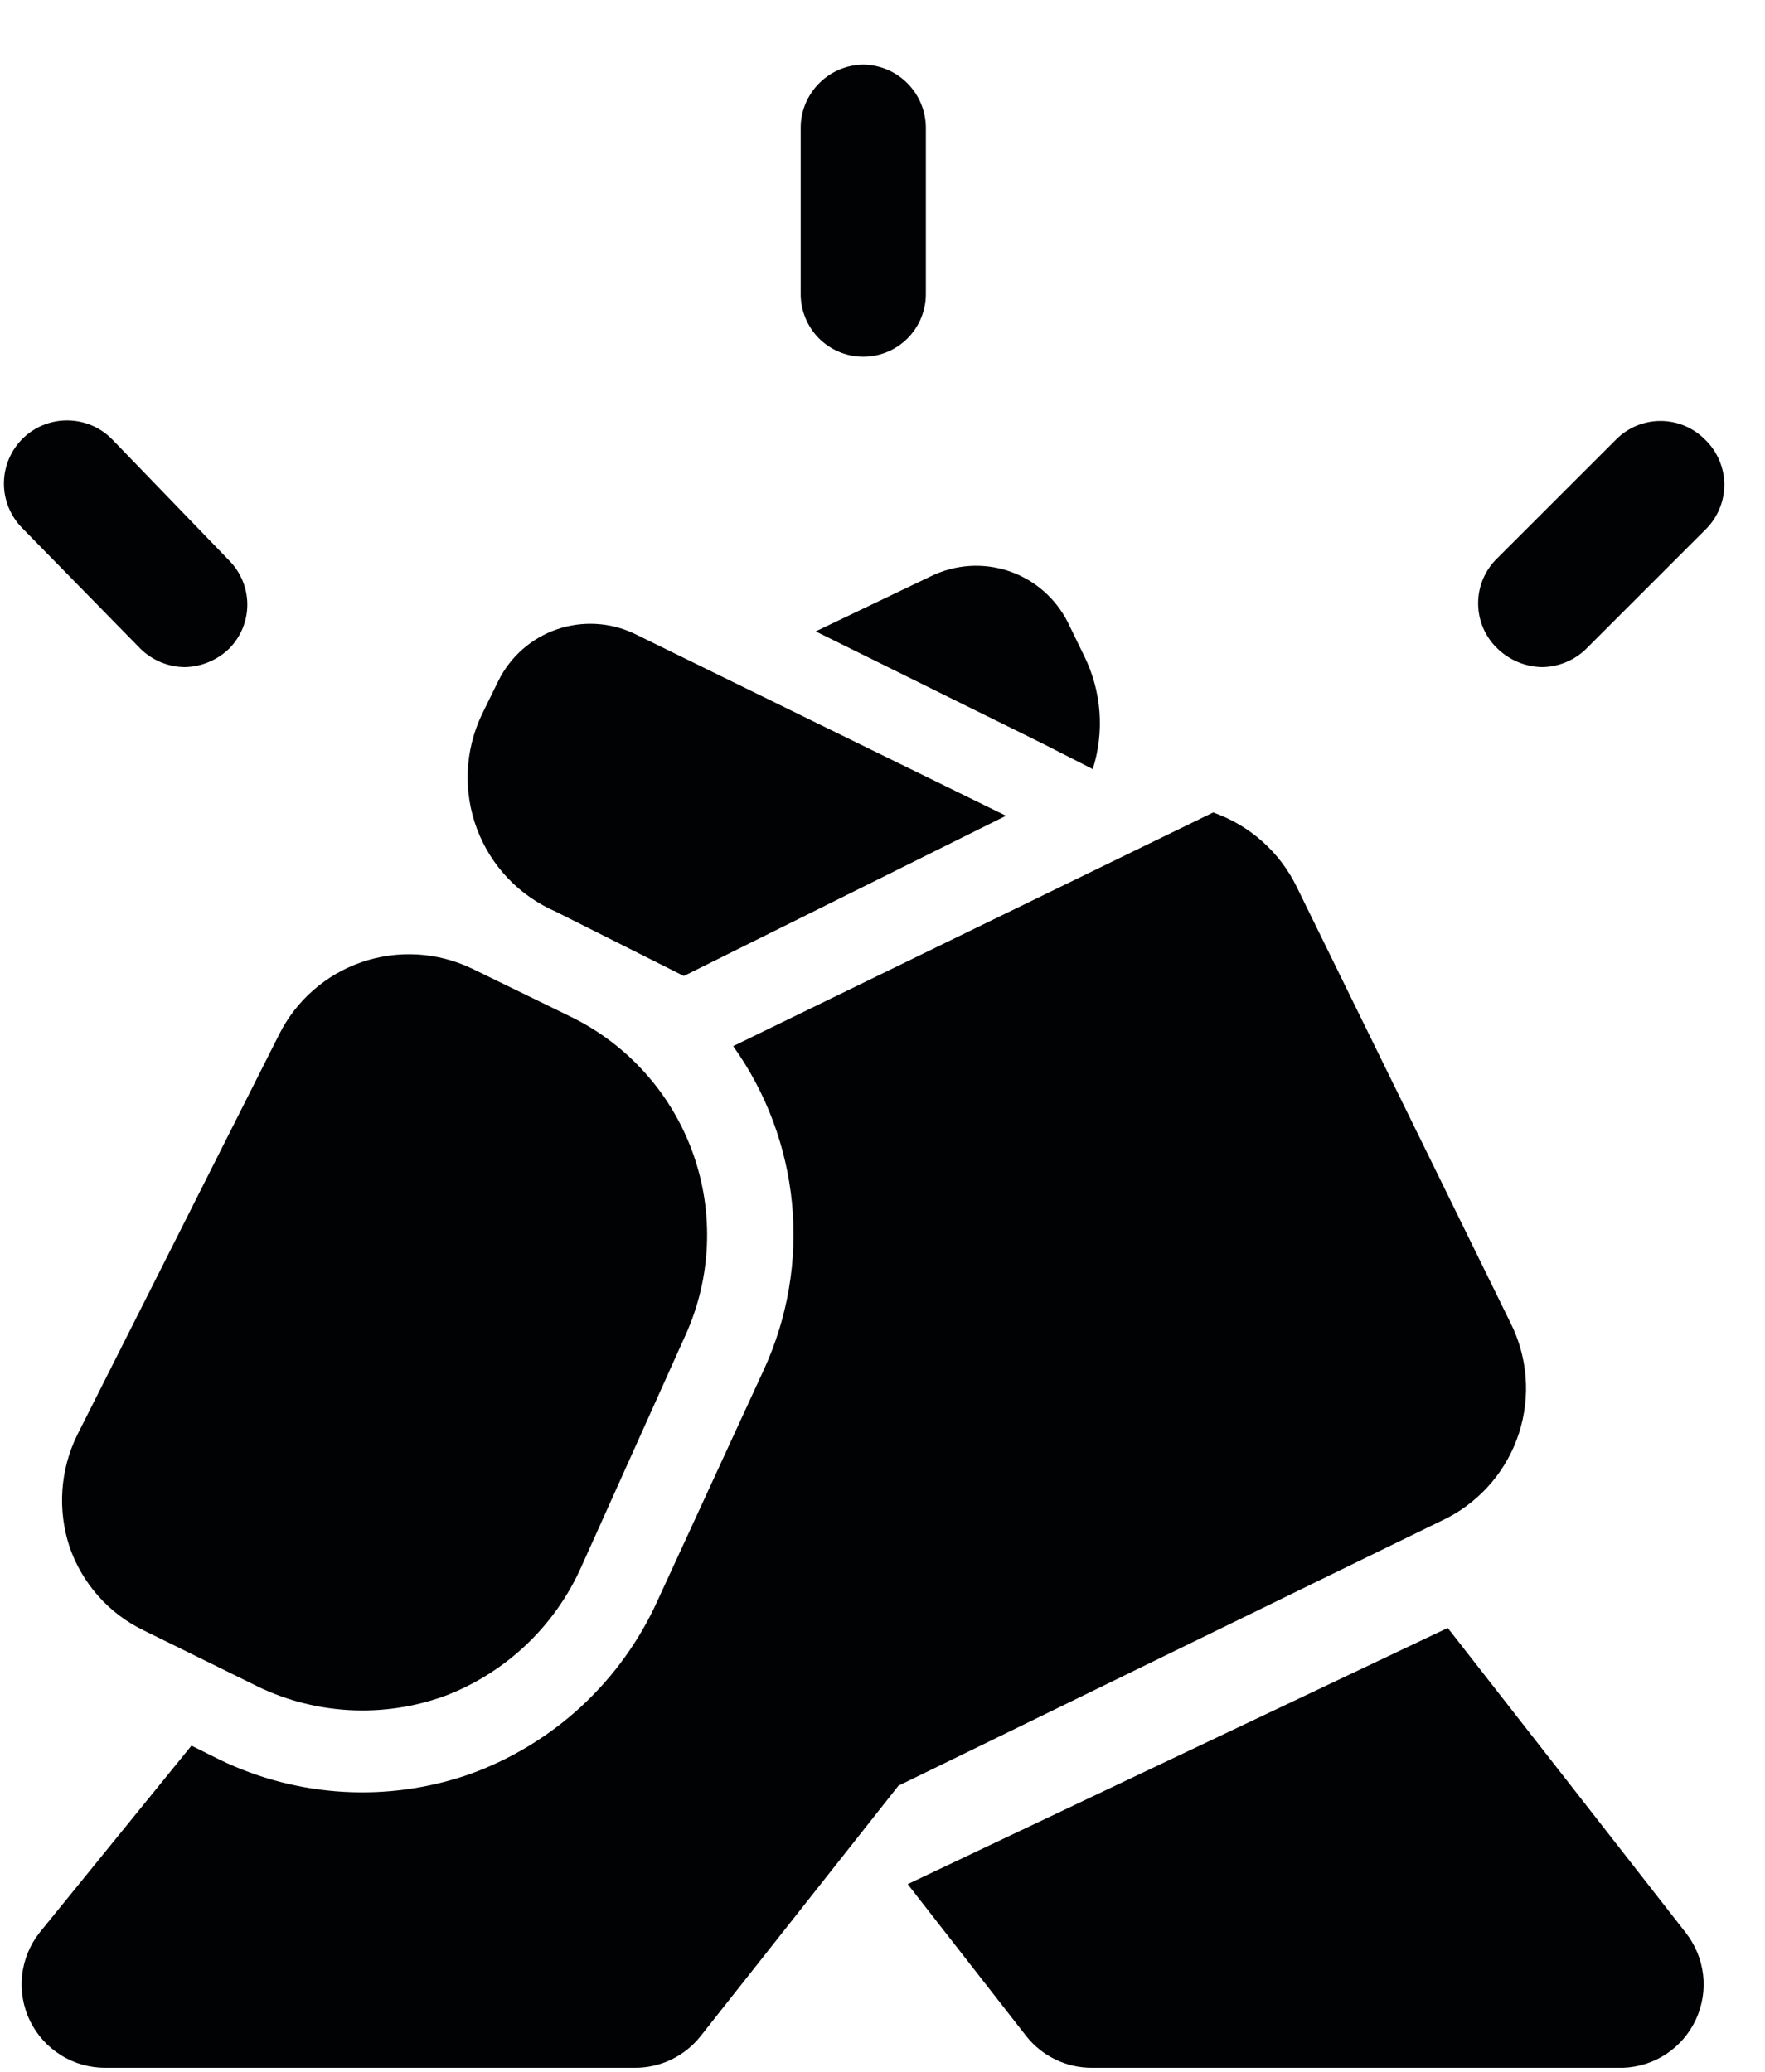 <svg width="23" height="27" viewBox="0 0 23 27" fill="none" xmlns="http://www.w3.org/2000/svg">
<path d="M13.109 10.631L8.269 8.259C7.953 8.108 7.589 8.088 7.258 8.201C6.926 8.315 6.653 8.555 6.496 8.869L6.278 9.314C6.168 9.546 6.106 9.797 6.095 10.053C6.085 10.309 6.126 10.564 6.216 10.804C6.307 11.044 6.444 11.263 6.621 11.448C6.798 11.633 7.011 11.78 7.246 11.882L8.911 12.719L13.109 10.631Z" fill="#010204"/>
<path d="M13.598 9.696L14.24 10.023C14.394 9.537 14.355 9.011 14.131 8.554L13.914 8.108C13.755 7.794 13.479 7.554 13.145 7.442C12.811 7.33 12.446 7.355 12.13 7.51L10.629 8.228L13.598 9.696Z" fill="#010204"/>
<path d="M19.681 17.234L16.897 11.556C16.676 11.103 16.285 10.755 15.809 10.588L9.554 13.633C9.986 14.238 10.25 14.945 10.321 15.684C10.392 16.423 10.266 17.168 9.957 17.843L8.565 20.867C8.329 21.386 7.992 21.852 7.574 22.239C7.155 22.625 6.664 22.924 6.128 23.118C5.599 23.304 5.038 23.383 4.478 23.351C3.918 23.319 3.37 23.177 2.865 22.933L2.495 22.749L0.516 25.185C0.389 25.346 0.31 25.539 0.288 25.743C0.266 25.946 0.302 26.152 0.391 26.336C0.481 26.52 0.621 26.675 0.795 26.783C0.969 26.892 1.17 26.948 1.375 26.947H8.271C8.436 26.948 8.599 26.911 8.748 26.84C8.897 26.768 9.028 26.663 9.13 26.534L11.708 23.271L18.865 19.779C19.308 19.547 19.642 19.15 19.795 18.674C19.948 18.197 19.907 17.68 19.681 17.234Z" fill="#010204"/>
<path d="M18.866 21.215L21.966 25.185C22.09 25.343 22.169 25.532 22.193 25.732C22.217 25.932 22.184 26.134 22.1 26.317C22.015 26.5 21.882 26.655 21.714 26.767C21.546 26.878 21.351 26.94 21.15 26.947H14.232C14.067 26.948 13.903 26.911 13.755 26.84C13.606 26.768 13.475 26.663 13.373 26.534L11.828 24.554L18.866 21.215Z" fill="#010204"/>
<path d="M11.249 0.842C11.034 0.845 10.828 0.931 10.676 1.084C10.523 1.236 10.436 1.442 10.434 1.658V3.833C10.434 4.049 10.52 4.257 10.672 4.41C10.825 4.563 11.033 4.649 11.249 4.649C11.466 4.649 11.673 4.563 11.826 4.41C11.979 4.257 12.065 4.049 12.065 3.833V1.658C12.062 1.442 11.976 1.236 11.823 1.084C11.671 0.931 11.465 0.845 11.249 0.842V0.842Z" fill="#010204"/>
<path d="M22.215 5.725C22.062 5.572 21.854 5.486 21.638 5.486C21.422 5.486 21.215 5.572 21.062 5.725L19.517 7.269C19.436 7.346 19.372 7.438 19.328 7.54C19.284 7.641 19.262 7.751 19.262 7.862C19.262 7.973 19.284 8.083 19.328 8.185C19.372 8.287 19.436 8.379 19.517 8.455C19.672 8.604 19.878 8.69 20.094 8.694C20.309 8.692 20.516 8.606 20.67 8.455L22.215 6.911C22.295 6.834 22.36 6.742 22.403 6.64C22.447 6.539 22.47 6.429 22.47 6.318C22.47 6.207 22.447 6.097 22.403 5.995C22.36 5.893 22.295 5.801 22.215 5.725Z" fill="#010204"/>
<path d="M1.461 5.725C1.308 5.569 1.1 5.481 0.881 5.479C0.663 5.477 0.453 5.561 0.297 5.714C0.142 5.867 0.053 6.076 0.051 6.294C0.049 6.512 0.134 6.722 0.286 6.878L1.831 8.455C1.985 8.606 2.192 8.692 2.407 8.694C2.623 8.69 2.829 8.604 2.984 8.455C3.137 8.302 3.223 8.095 3.223 7.879C3.223 7.663 3.137 7.455 2.984 7.302L1.461 5.725Z" fill="#010204"/>
<path d="M1.005 18.703C0.783 19.157 0.748 19.68 0.907 20.16C0.988 20.396 1.116 20.614 1.282 20.801C1.448 20.988 1.65 21.14 1.875 21.248L3.289 21.944C3.676 22.143 4.1 22.259 4.535 22.285C4.969 22.311 5.404 22.247 5.812 22.096C6.597 21.792 7.231 21.19 7.574 20.421L8.934 17.397C9.272 16.648 9.306 15.797 9.028 15.024C8.75 14.25 8.182 13.615 7.444 13.253L6.15 12.622C5.702 12.407 5.187 12.377 4.717 12.537C4.247 12.698 3.859 13.037 3.637 13.482L1.005 18.703Z" fill="#010204"/>
</svg>
